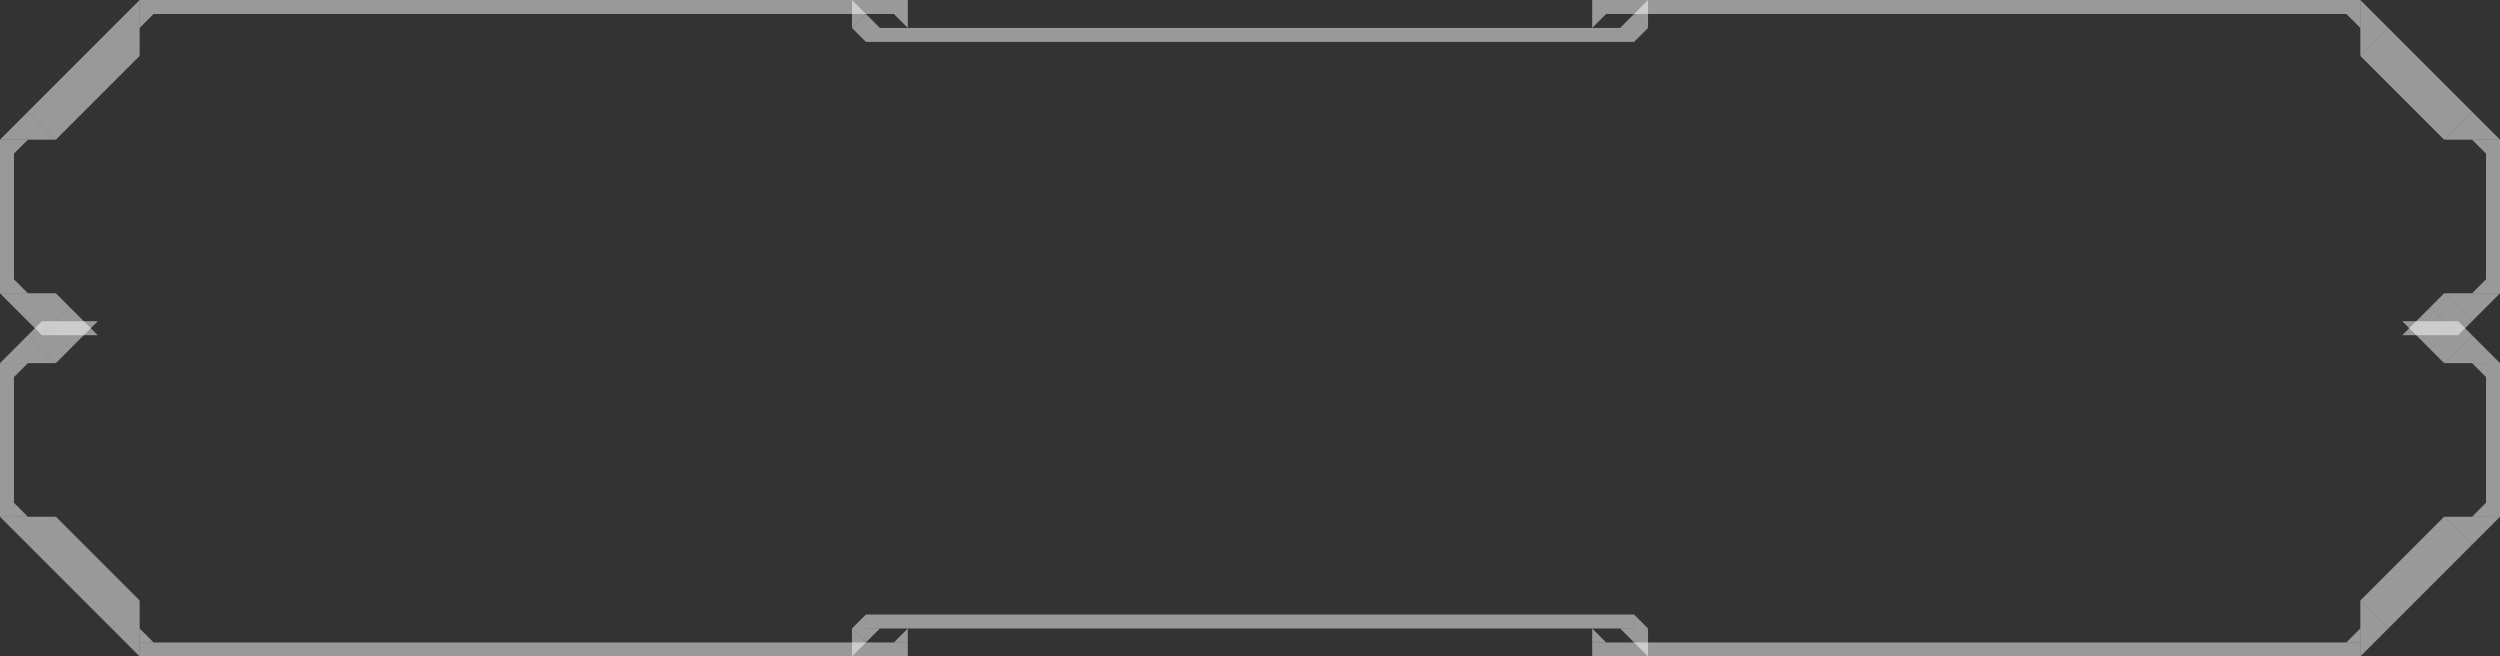 <?xml version="1.0" encoding="UTF-8"?> <svg xmlns="http://www.w3.org/2000/svg" width="179" height="47" viewBox="0 0 179 47" fill="none"><rect x="0" y="0" width="179" height="47" fill="#333333" stroke="none"/><path d="M4 10H0L2 8L4 10Z" fill="white" fill-opacity="0.5"></path><path d="M9.001 3L3.001 9" stroke="white" stroke-opacity="0.5" stroke-width="2.83"></path><path d="M10 4L10 0L8 2L10 4Z" fill="white" fill-opacity="0.5"></path><rect y="10" width="1" height="11" fill="white" fill-opacity="0.5"></rect><path d="M1 11V10H2L1 11Z" fill="white" fill-opacity="0.5"></path><path d="M1 21V20L2 21H1Z" fill="white" fill-opacity="0.5"></path><path d="M4 21H0L2 23L4 21Z" fill="white" fill-opacity="0.5"></path><path d="M3 22L4 23" stroke="white" stroke-opacity="0.5" stroke-width="2.83"></path><path d="M6.999 24H2.999L4.999 22L6.999 24Z" fill="white" fill-opacity="0.5"></path><rect x="10" width="55" height="1" fill="white" fill-opacity="0.5"></rect><path d="M10 2V1H11L10 2Z" fill="white" fill-opacity="0.5"></path><path d="M65 2V1H64L65 2Z" fill="white" fill-opacity="0.5"></path><path d="M175 10H179L177 8L175 10Z" fill="white" fill-opacity="0.5"></path><path d="M169.999 3L175.999 9" stroke="white" stroke-opacity="0.5" stroke-width="2.83"></path><path d="M169 4L169 0L171 2L169 4Z" fill="white" fill-opacity="0.5"></path><rect width="1" height="11" transform="matrix(-1 0 0 1 179 10)" fill="white" fill-opacity="0.5"></rect><path d="M178 11V10H177L178 11Z" fill="white" fill-opacity="0.5"></path><path d="M178 21V20L177 21H178Z" fill="white" fill-opacity="0.5"></path><path d="M175 21H179L177 23L175 21Z" fill="white" fill-opacity="0.5"></path><path d="M176 22L175 23" stroke="white" stroke-opacity="0.5" stroke-width="2.83"></path><path d="M172.001 24H176.001L174.001 22L172.001 24Z" fill="white" fill-opacity="0.5"></path><rect width="55" height="1" transform="matrix(-1 0 0 1 169 0)" fill="white" fill-opacity="0.5"></rect><path d="M169 2V1H168L169 2Z" fill="white" fill-opacity="0.5"></path><path d="M114 2V1H115L114 2Z" fill="white" fill-opacity="0.5"></path><path d="M175 37H179L177 39L175 37Z" fill="white" fill-opacity="0.5"></path><path d="M169.999 44L175.999 38" stroke="white" stroke-opacity="0.5" stroke-width="2.83"></path><path d="M169 43L169 47L171 45L169 43Z" fill="white" fill-opacity="0.5"></path><rect x="179" y="37" width="1" height="11" transform="rotate(180 179 37)" fill="white" fill-opacity="0.5"></rect><path d="M178 36V37H177L178 36Z" fill="white" fill-opacity="0.5"></path><path d="M178 26V27L177 26H178Z" fill="white" fill-opacity="0.5"></path><path d="M175 26H179L177 24L175 26Z" fill="white" fill-opacity="0.5"></path><path d="M176 25L175 24" stroke="white" stroke-opacity="0.5" stroke-width="2.83"></path><path d="M172.001 23H176.001L174.001 25L172.001 23Z" fill="white" fill-opacity="0.5"></path><rect x="169" y="47" width="55" height="1" transform="rotate(180 169 47)" fill="white" fill-opacity="0.5"></rect><path d="M169 45V46H168L169 45Z" fill="white" fill-opacity="0.5"></path><path d="M114 45V46H115L114 45Z" fill="white" fill-opacity="0.5"></path><path d="M4 37H0L2 39L4 37Z" fill="white" fill-opacity="0.5"></path><path d="M9.001 44L3.001 38" stroke="white" stroke-opacity="0.5" stroke-width="2.83"></path><path d="M10 43L10 47L8 45L10 43Z" fill="white" fill-opacity="0.5"></path><rect width="1" height="11" transform="matrix(1 0 0 -1 0 37)" fill="white" fill-opacity="0.5"></rect><path d="M1 36V37H2L1 36Z" fill="white" fill-opacity="0.5"></path><path d="M1 26V27L2 26H1Z" fill="white" fill-opacity="0.5"></path><path d="M4 26H0L2 24L4 26Z" fill="white" fill-opacity="0.5"></path><path d="M3 25L4 24" stroke="white" stroke-opacity="0.5" stroke-width="2.83"></path><path d="M6.999 23H2.999L4.999 25L6.999 23Z" fill="white" fill-opacity="0.5"></path><rect width="55" height="1" transform="matrix(1 0 0 -1 10 47)" fill="white" fill-opacity="0.5"></rect><path d="M10 45V46H11L10 45Z" fill="white" fill-opacity="0.5"></path><path d="M65 45V46H64L65 45Z" fill="white" fill-opacity="0.5"></path><path d="M118 47L118 45L117 46L118 47Z" fill="white" fill-opacity="0.5"></path><path d="M117 46L117 44L118 45L117 46Z" fill="white" fill-opacity="0.5"></path><rect x="117" y="45" width="55" height="1" transform="rotate(180 117 45)" fill="white" fill-opacity="0.5"></rect><path d="M117 45V46L116 45H117Z" fill="white" fill-opacity="0.5"></path><path d="M62 45V46L63 45H62Z" fill="white" fill-opacity="0.5"></path><path d="M62 44L62 46L61 45L62 44Z" fill="white" fill-opacity="0.5"></path><path d="M61 45L61 47L62 46L61 45Z" fill="white" fill-opacity="0.5"></path><path d="M118 0L118 2L117 1L118 0Z" fill="white" fill-opacity="0.5"></path><path d="M117 1L117 3L118 2L117 1Z" fill="white" fill-opacity="0.5"></path><rect width="55" height="1" transform="matrix(-1 0 0 1 117 2)" fill="white" fill-opacity="0.5"></rect><path d="M117 2V1L116 2H117Z" fill="white" fill-opacity="0.5"></path><path d="M62 2V1L63 2H62Z" fill="white" fill-opacity="0.5"></path><path d="M62 3L62 1L61 2L62 3Z" fill="white" fill-opacity="0.5"></path><path d="M61 2L61 0L62 1L61 2Z" fill="white" fill-opacity="0.5"></path></svg> 